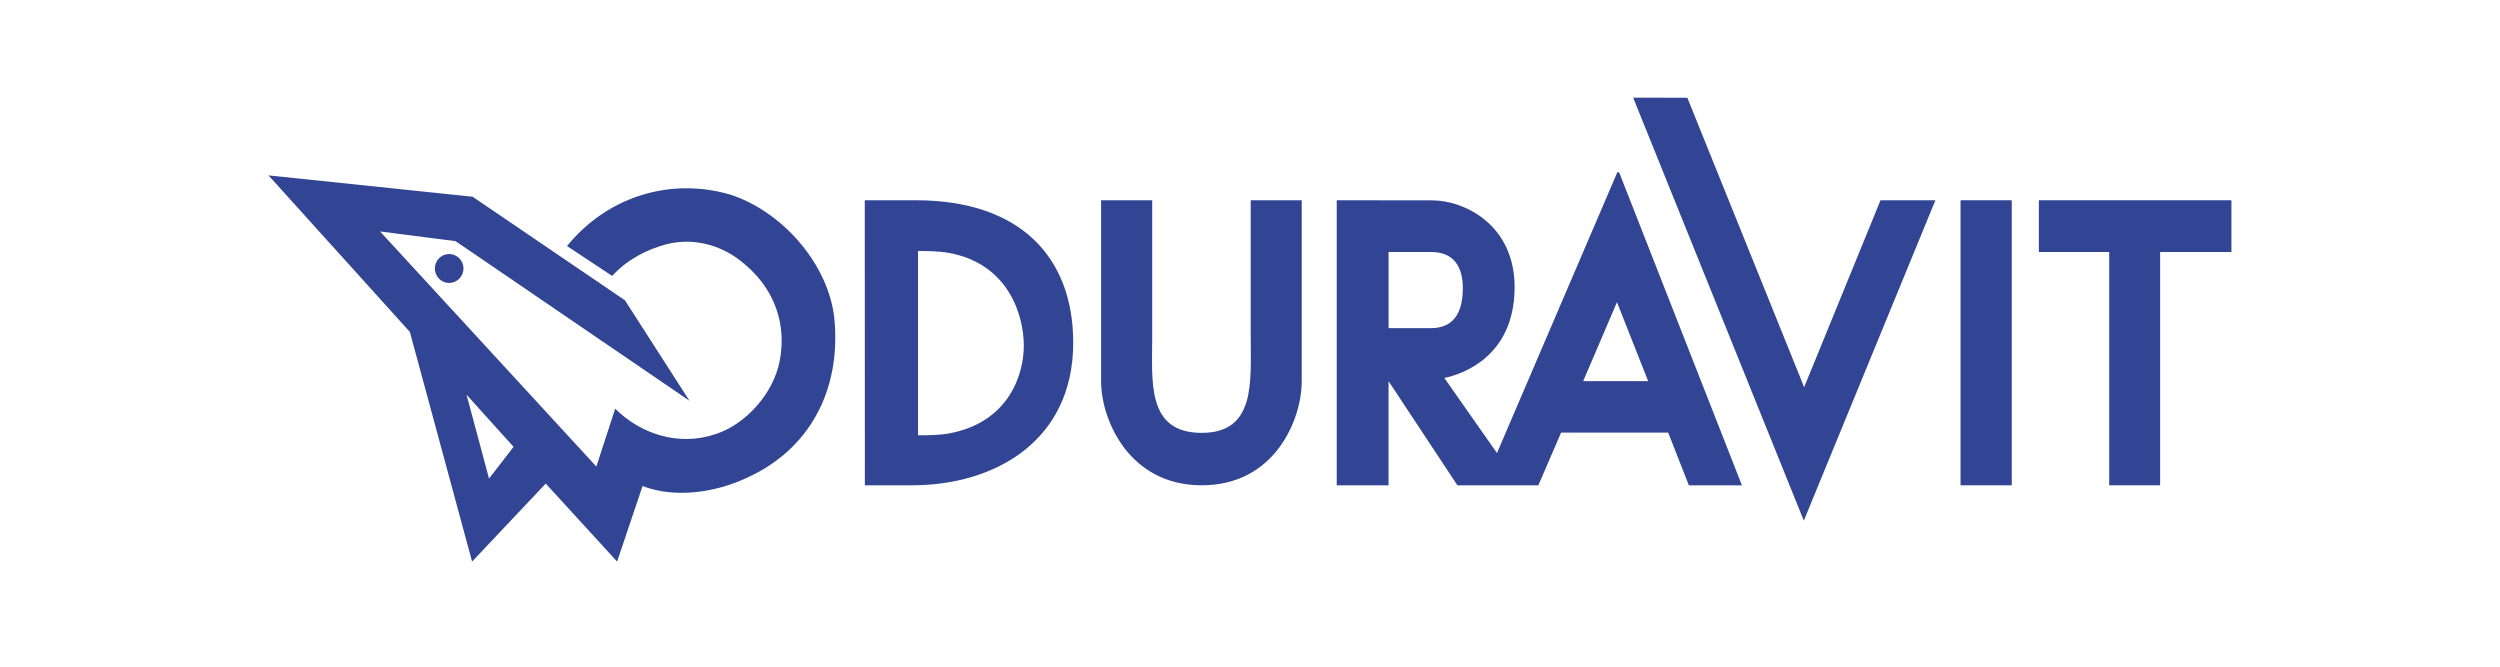 <?xml version="1.0" encoding="utf-8"?>
<!-- Generator: Adobe Illustrator 16.0.4, SVG Export Plug-In . SVG Version: 6.00 Build 0)  -->
<!DOCTYPE svg PUBLIC "-//W3C//DTD SVG 1.1//EN" "http://www.w3.org/Graphics/SVG/1.1/DTD/svg11.dtd">
<svg version="1.1" id="Ebene_1" xmlns="http://www.w3.org/2000/svg" xmlns:xlink="http://www.w3.org/1999/xlink" x="0px" y="0px"
	 width="212.6px" height="56.691px" viewBox="0 0 212.6 56.691" enable-background="new 0 0 212.6 56.691" xml:space="preserve">
<g>
	<g>
		<path fill="#324594" d="M134.634,32.41h5.525l-2.652-6.713 M118.085,27.906l3.602,0.001c2.252,0,2.711-1.797,2.711-3.41
			c0-1.731-0.711-3.065-2.676-3.065h-3.637V27.906z M137.688,14.648l10.445,26.622h-4.512l-1.758-4.48h-9.109l-1.932,4.48h-6.885
			l-5.854-8.855v8.855h-4.408V17.03l8.105,0.008c2.727,0,7.057,2.051,7.023,7.458c-0.043,5.857-4.469,7.333-5.977,7.645
			c1.465,2.076,2.988,4.286,4.477,6.385l10.236-23.879L137.688,14.648z"/>
		<g>
			<path fill="#324594" d="M41.587,40.697L43.673,38l-4-4.438 M46.409,41.124l-6.262,6.632l-5.291-19.528l-12.02-13.312
				l17.355,1.813l12.953,8.808l5.49,8.544L38.745,20.51l-6.426-0.828l18.395,19.993l1.602-4.923
				c2.174,2.177,5.438,3.213,8.494,2.177c2.643-0.829,4.98-3.523,5.49-6.217c0.623-3.156-0.459-6.108-2.9-8.181
				c-1.811-1.606-4.242-2.383-6.729-1.762c-1.715,0.467-3.316,1.295-4.615,2.694l-3.836-2.539c3.367-4.145,8.66-5.854,13.785-4.404
				c4.504,1.399,8.547,6.011,8.963,10.725c0.52,5.901-2.07,10.979-7.516,13.414c-2.539,1.19-6.012,1.761-8.809,0.673l-2.164,6.424
				L46.409,41.124z"/>
		</g>
		<path fill="#324594" d="M36.979,22.832c0-0.679,0.545-1.229,1.213-1.229c0.674,0,1.221,0.55,1.221,1.229
			c0,0.678-0.547,1.228-1.221,1.228C37.524,24.06,36.979,23.51,36.979,22.832"/>
		<polyline fill="#324594" points="153.397,44.276 138.884,8.305 143.491,8.311 153.425,32.928 159.919,17.03 164.587,17.03 		"/>
		<rect x="166.725" y="17.03" fill="#324594" width="4.355" height="24.24"/>
		<polyline fill="#324594" points="189.76,21.432 183.698,21.432 183.698,41.27 179.368,41.27 179.368,21.432 173.384,21.432 
			173.384,17.03 189.76,17.03 		"/>
		<path fill="#324594" d="M97.985,28.585c0,3.821-0.52,8.226,4.209,8.226c4.615,0,4.166-4.35,4.166-8.232V17.03h4.338v15.397
			c0,3.237-2.27,8.843-8.504,8.843c-6.209,0-8.557-5.605-8.557-8.843V17.03l4.348-0.001C97.985,17.029,97.985,27.966,97.985,28.585"
			/>
		<path fill="#324594" d="M77.887,17.03H73.54l0.008,24.24h4.018c6.945,0,13.701-3.701,13.701-12.138
			C91.266,21.942,86.823,17.03,77.887,17.03 M80.71,36.857c-0.875,0.164-1.871,0.156-2.641,0.158V21.346
			c0.779,0,1.758,0.004,2.641,0.165c5.057,0.923,6.348,5.305,6.355,7.856C87.075,31.9,85.749,35.931,80.71,36.857"/>
	</g>
	<rect x="0.001" y="-0.001" fill="none" width="212.598" height="56.693"/>
</g>
</svg>
